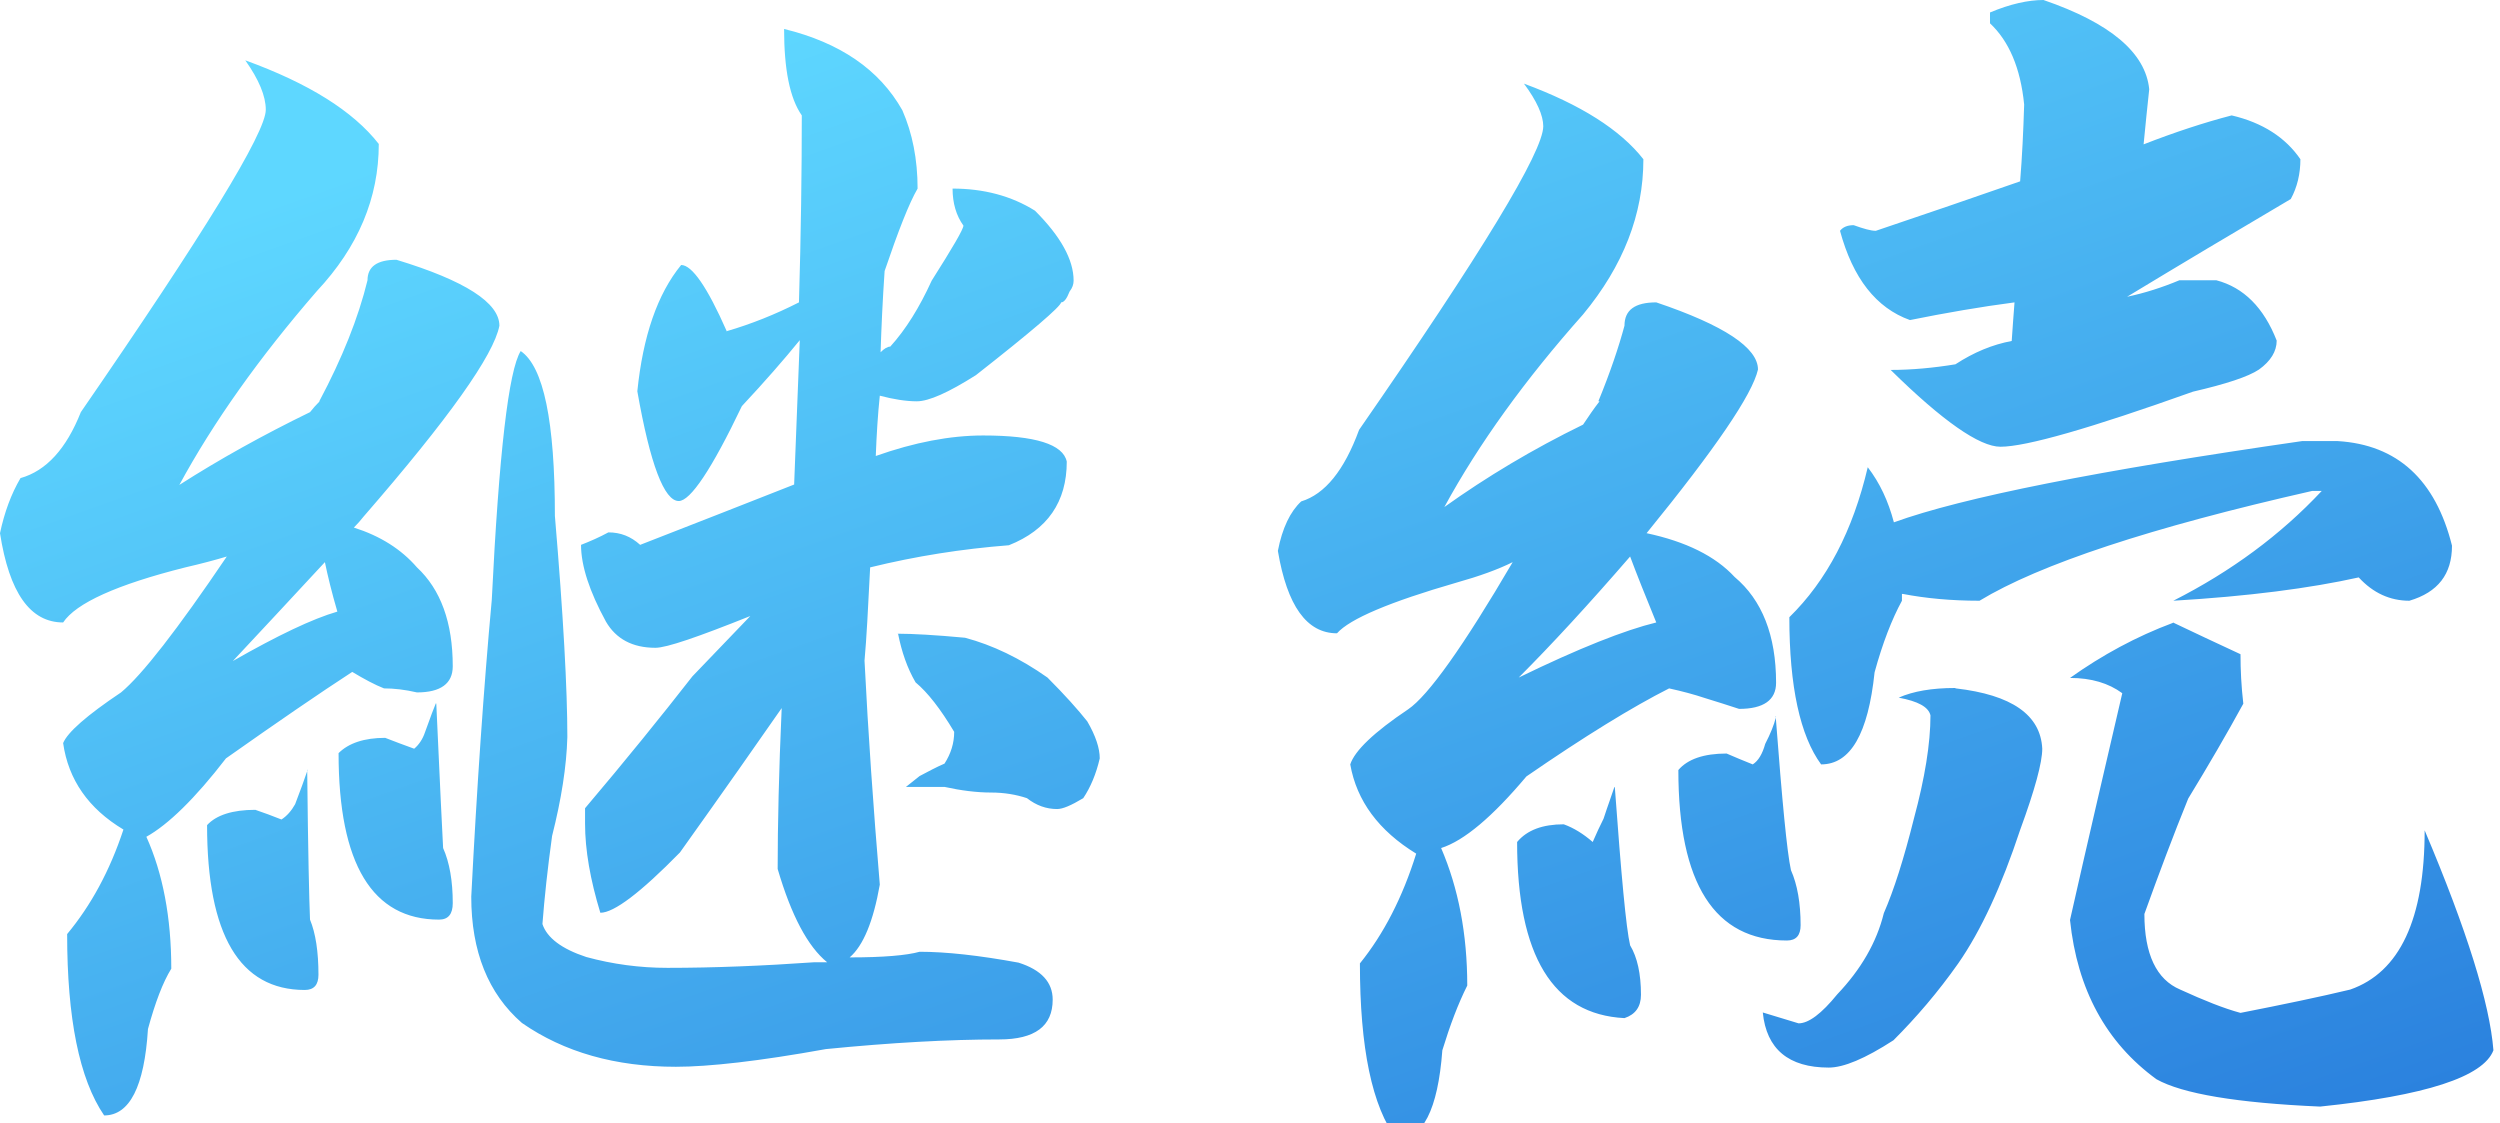 <svg width="187" height="84" viewBox="0 0 187 84" fill="none" xmlns="http://www.w3.org/2000/svg">
<g clip-path="url(#clip0_12_3572)">
<path d="M315.869 59.793C319.538 59.793 321.463 62.018 321.944 62.59C323.238 61.688 324.892 60.725 326.456 60.725C328.02 60.725 328.802 61.778 328.712 62.74C328.712 63.642 327.929 64.515 326.847 64.515C326.035 64.515 325.554 64.124 325.163 63.793C324.862 63.612 324.531 63.372 324.14 63.372C323.809 63.372 323.238 63.372 322.606 63.673C322.997 64.635 323.328 65.688 323.328 67.342C323.328 69.206 322.787 71.041 321.554 72.545C320.29 73.928 317.553 74.951 315.959 74.951C314.907 74.951 314.215 74.891 313.493 74.711C312.531 75.102 310.937 76.064 310.937 77.418C310.937 79.403 313.342 79.252 316.561 79.042C320.501 78.862 322.907 79.282 324.832 80.786C326.907 82.32 327.148 84.245 327.178 85.418C327.178 87.674 326.366 89.569 323.96 91.344C322.697 92.246 319.809 93.6 315.719 93.6C313.403 93.6 310.666 93.359 308.35 92.065L308.41 91.975C306.666 90.922 305.943 89.659 305.943 88.065C305.943 85.359 308.68 83.313 310.996 82.29V82.109C308.981 81.688 307.778 80.185 307.778 78.741C307.778 76.425 310.425 74.802 312.109 74.17V74.079C310.245 73.267 307.628 71.041 307.628 66.77C307.628 63.642 310.425 59.793 315.869 59.793ZM324.32 87.013C324.32 84.186 322.155 82.02 317.343 82.351L312.711 82.682C311.207 83.073 308.861 84.697 308.861 87.314C308.862 88.516 309.763 89.959 310.726 90.621C312.32 91.734 314.034 91.975 317.463 91.975C319.237 91.975 324.53 90.712 324.29 87.013H324.32ZM113.992 6.256C118.233 7.82 121.21 9.715 122.925 11.91C122.925 16.031 121.421 19.881 118.413 23.52C114.082 28.393 110.624 33.175 108.037 37.927C111.195 35.671 114.654 33.596 118.413 31.762C118.834 31.13 119.225 30.558 119.646 30.017H119.557C120.459 27.821 121.09 25.926 121.511 24.362C121.511 23.189 122.294 22.618 123.888 22.618C128.97 24.332 131.497 26.017 131.497 27.641C131.076 29.505 128.308 33.566 123.165 39.882C126.112 40.513 128.308 41.596 129.752 43.16C131.797 44.874 132.851 47.521 132.851 51.07C132.851 52.364 131.918 53.025 130.083 53.025C129.271 52.755 128.399 52.484 127.526 52.214C126.714 51.943 125.812 51.703 124.85 51.492C122.113 52.876 118.534 55.072 114.173 58.079C111.646 61.087 109.51 62.891 107.796 63.433C109.089 66.44 109.751 69.869 109.751 73.719C109.059 75.102 108.458 76.697 107.887 78.561C107.556 83.013 106.412 85.238 104.487 85.238C102.623 82.772 101.721 78.381 101.721 72.064C103.495 69.869 104.909 67.132 105.932 63.853C103.135 62.139 101.48 59.914 100.999 57.177C101.33 56.154 102.774 54.77 105.33 53.056C106.834 52.033 109.45 48.363 113.149 42.048C112.067 42.589 110.654 43.101 108.939 43.582C103.947 45.026 100.968 46.288 100.006 47.371C97.75 47.371 96.277 45.325 95.585 41.205C95.916 39.491 96.517 38.258 97.329 37.506C99.104 36.965 100.547 35.19 101.66 32.152C110.833 18.919 115.435 11.339 115.436 9.444C115.436 8.632 114.955 7.549 113.992 6.256ZM18.347 4.512C23.069 6.226 26.408 8.302 28.333 10.769C28.333 14.799 26.798 18.468 23.7 21.776C19.369 26.769 15.941 31.612 13.414 36.273C16.422 34.349 19.67 32.544 23.189 30.829C23.4 30.558 23.641 30.288 23.911 30.018H23.881C25.595 26.799 26.799 23.791 27.49 20.964C27.49 19.942 28.213 19.431 29.656 19.431C34.799 20.995 37.355 22.649 37.355 24.363C36.934 26.559 33.566 31.311 27.189 38.649C26.979 38.92 26.738 39.191 26.468 39.462C28.453 40.093 30.017 41.086 31.189 42.44C32.964 44.094 33.866 46.56 33.866 49.838C33.866 51.131 32.964 51.793 31.189 51.793C30.287 51.583 29.475 51.492 28.724 51.492C28.032 51.221 27.25 50.8 26.348 50.259C23.942 51.823 20.783 53.989 16.903 56.726C14.588 59.733 12.572 61.688 10.948 62.591C12.181 65.328 12.812 68.636 12.812 72.456C12.181 73.479 11.61 74.983 11.068 76.968C10.798 81.299 9.685 83.434 7.79 83.435C5.925 80.698 5.022 76.155 5.022 69.869C6.797 67.734 8.211 65.148 9.233 62.05C6.617 60.486 5.113 58.32 4.722 55.583C5.053 54.771 6.496 53.507 9.053 51.793C10.617 50.5 13.264 47.101 16.964 41.627C16.062 41.898 15.038 42.169 13.865 42.44C8.722 43.733 5.684 45.116 4.722 46.56C2.256 46.559 0.692 44.334 0 39.883C0.331 38.319 0.842 36.935 1.534 35.762C3.459 35.22 4.963 33.566 6.046 30.829C15.249 17.476 19.88 9.927 19.881 8.212C19.881 7.189 19.369 5.955 18.347 4.512ZM162.536 46.56C164.1 47.312 165.784 48.093 167.589 48.935C167.589 50.108 167.649 51.342 167.8 52.635C166.567 54.891 165.183 57.266 163.679 59.732C162.566 62.469 161.483 65.358 160.4 68.365C160.4 71.373 161.303 73.267 163.077 74.019C164.852 74.832 166.356 75.433 167.589 75.764C170.807 75.132 173.544 74.561 175.8 74.019C179.499 72.726 181.364 68.756 181.364 62.109C184.522 69.568 186.237 75.073 186.508 78.561C185.756 80.546 181.424 81.959 173.544 82.772C167.318 82.501 163.228 81.809 161.303 80.727C157.543 77.99 155.378 74.019 154.837 68.816C156.13 63.072 157.453 57.417 158.746 51.852C157.724 51.101 156.431 50.71 154.837 50.71C157.243 48.996 159.799 47.611 162.536 46.589V46.56ZM358.188 45.627C362.579 45.627 366.188 47.251 367.902 48.273C368.534 48.664 368.774 48.604 368.864 48.273L369.256 46.89C369.346 46.589 369.437 46.589 369.888 46.589C370.338 46.589 370.429 46.68 370.429 47.371C370.429 48.273 371.391 55.372 371.632 56.726C371.692 56.966 371.632 57.146 371.451 57.206L370.729 57.387C370.489 57.447 370.398 57.387 370.248 56.996C369.586 55.402 368.503 53.086 366.488 51.041C364.473 48.966 361.916 47.341 358.097 47.341C349.465 47.341 346.006 54.981 346.066 62.019C346.066 64.816 346.939 70.26 350.698 74.381C353.976 78.05 356.714 78.411 359.932 78.411C365.376 78.411 369.617 75.433 371.812 72.305C371.963 72.065 372.053 72.004 372.203 72.154L372.835 72.636C372.835 72.636 373.075 72.816 372.925 73.057C370.037 77.237 365.376 81.147 358.578 81.147C352.894 81.147 349.285 79.373 346.397 76.727C342.939 73.448 341.254 67.854 341.254 63.252C341.254 58.65 342.697 54.138 346.156 50.499C348.623 47.912 352.954 45.627 358.188 45.627ZM228.676 45.566C232.826 45.566 236.526 47.1 238.15 48.363C238.692 48.784 238.962 48.694 239.263 48.304L239.985 47.431C240.166 47.25 240.376 47.01 240.646 47.01C240.977 47.01 241.067 47.25 241.067 47.581L241.218 56.785C241.218 57.026 241.158 57.206 240.978 57.206L240.105 57.296C239.925 57.296 239.774 57.146 239.714 56.905C239.323 55.552 238.511 53.296 236.827 51.221C235.383 49.446 232.405 47.28 228.074 47.28C224.766 47.28 221.758 48.093 218.871 51.19C216.285 53.927 214.63 57.928 214.63 62.259C214.63 67.943 216.225 72.906 219.202 75.733C221.608 78.049 224.556 79.162 227.684 79.162C231.533 79.162 233.879 78.501 235.563 77.538C236.676 76.876 236.856 75.793 236.856 73.297V69.748L236.887 69.778C236.887 68.034 236.346 67.553 234.902 67.553H232.887C232.646 67.553 232.556 67.462 232.556 67.252V66.049C232.556 65.748 232.616 65.657 232.856 65.657C233.518 65.657 235.684 65.808 238.962 65.808C242.42 65.808 243.985 65.657 244.646 65.657C244.977 65.657 245.038 65.808 245.038 65.988V67.132C245.038 67.312 244.977 67.522 244.707 67.522H242.842C241.97 67.523 241.338 67.854 241.338 69.357V75.703C241.338 76.365 241.519 76.846 241.519 77.237C241.519 77.628 241.218 77.809 240.737 78.019C236.827 80.005 232.977 81.087 227.593 81.087C223.322 81.087 217.428 79.493 214.119 75.613C211.172 72.305 209.697 68.184 209.697 62.379C209.697 57.988 211.563 53.326 215.142 50.138C218.57 47.19 222.901 45.566 228.676 45.566ZM258.031 59.764C260.678 59.764 263.325 61.117 264.769 62.56C266.934 64.786 268.047 67.283 268.047 70.411C268.047 75.674 263.325 80.998 257.4 80.998C255.084 80.998 252.106 80.096 250.091 77.689C247.865 75.043 247.444 73.268 247.444 69.839C247.444 67.373 248.738 64.305 251.595 62.079C254.091 60.154 256.467 59.764 258.031 59.764ZM386.128 59.764C388.775 59.764 391.421 61.117 392.865 62.56C395.031 64.786 396.144 67.283 396.144 70.411C396.143 75.674 391.422 80.998 385.497 80.998C383.181 80.998 380.203 80.096 378.188 77.689C375.962 75.043 375.541 73.268 375.541 69.839C375.541 67.373 376.834 64.305 379.691 62.079C382.188 60.154 384.564 59.764 386.128 59.764ZM433.35 59.764C438.342 59.764 439.906 62.651 439.906 63.674C439.846 64.787 439.124 65.357 438.132 65.357C437.019 65.357 436.207 64.726 435.485 63.433C434.433 61.448 433.409 61.327 432.267 61.327C429.53 61.327 426.582 63.825 426.582 68.787L426.553 68.757C426.553 71.343 427.695 74.291 429.019 76.065C430.613 78.141 432.628 78.531 434.252 78.531C436.658 78.531 437.922 77.99 439.546 76.456C439.636 76.366 439.786 76.306 439.937 76.456L440.418 76.938C440.598 77.118 440.659 77.269 440.418 77.569C439.034 79.163 435.936 80.998 432.658 80.998C430.102 80.998 427.425 80.426 425.199 77.629C423.425 75.283 423.033 73.238 423.033 71.072C423.033 65.448 426.973 59.764 433.35 59.764ZM451.818 59.732C457.352 59.733 458.886 64.936 458.886 66.801C458.886 67.462 458.314 67.582 457.532 67.582H445.652L445.622 67.612C445.532 68.033 445.472 68.816 445.472 69.929C445.472 74.65 448.449 78.199 452.299 78.199C455.246 78.199 457.322 76.515 458.134 74.921C458.224 74.74 458.435 74.621 458.556 74.681L459.187 75.012C459.187 75.012 459.427 75.192 459.187 75.733C458.314 77.658 455.818 80.966 451.548 80.967C448.811 80.967 445.773 80.155 443.998 77.538C442.314 75.072 441.893 73.297 441.893 69.929C441.893 68.064 442.374 64.816 444.931 62.289C447.006 60.184 449.412 59.732 451.818 59.732ZM276.979 59.793C277.22 59.793 277.28 60.034 277.22 60.364C277.129 61.176 277.13 64.215 277.13 68.215V73.448C277.13 75.313 277.129 77.057 277.189 77.599C277.28 78.501 277.43 78.862 277.972 78.862H280.197C280.588 78.862 280.679 79.013 280.679 79.283V80.095C280.679 80.425 280.588 80.576 280.258 80.576C279.867 80.576 277.671 80.426 275.626 80.426C272.829 80.426 270.963 80.576 270.422 80.576C270.182 80.576 270.031 80.486 270.031 80.186V79.223C270.031 78.922 270.182 78.832 270.513 78.832H272.858C273.4 78.832 273.58 78.651 273.641 77.869C273.701 76.426 273.701 74.922 273.701 73.478V66.41H273.671C273.671 64.786 273.37 63.913 270.964 63.523C270.633 63.462 270.543 63.373 270.543 63.192V62.77C270.547 62.76 270.638 62.529 270.873 62.44C272.407 61.869 274.242 61.086 276.077 60.094C276.468 59.913 276.709 59.793 276.979 59.793ZM295.417 59.793C296.861 59.793 298.365 60.094 299.508 60.846C300.951 61.808 302.154 64.214 302.154 65.417V77.839L302.214 77.809C302.214 78.59 302.635 78.831 303.267 78.831H304.801C305.222 78.831 305.343 78.982 305.343 79.253V80.034C305.343 80.365 305.252 80.576 304.951 80.576C304.62 80.576 303.116 80.426 300.38 80.426C297.914 80.426 296.38 80.576 296.049 80.576C295.748 80.576 295.657 80.425 295.657 80.034V79.253C295.657 78.922 295.808 78.831 296.289 78.831H297.673C298.214 78.831 298.575 78.591 298.635 77.719C298.695 76.456 298.726 74.922 298.726 73.689V67.342C298.726 65.417 298.725 64.033 297.342 63.011C296.199 62.139 295.026 62.139 293.823 62.139C293.041 62.139 291.357 62.47 289.913 64.004C288.951 65.057 288.8 66.35 288.8 67.282V77.237C288.8 78.53 288.95 78.831 289.942 78.831H291.146C291.536 78.831 291.627 78.982 291.627 79.312V80.125C291.627 80.425 291.536 80.546 291.296 80.546C290.964 80.546 289.671 80.395 287.115 80.395C284.559 80.395 283.115 80.546 282.845 80.546C282.604 80.546 282.514 80.395 282.514 80.125V79.253C282.514 78.952 282.604 78.831 282.995 78.831H284.379C285.01 78.831 285.341 78.681 285.341 77.869V66.59C285.341 65.146 284.559 64.334 283.356 63.763L282.965 63.582C282.634 63.432 282.574 63.281 282.574 63.161V62.921C282.574 62.68 282.755 62.53 282.995 62.44L287.146 60.123C287.536 59.943 287.807 59.793 288.018 59.793C288.258 59.793 288.349 59.973 288.409 60.364L288.74 63.312H288.83C290.214 61.567 293.011 59.793 295.417 59.793ZM411.394 59.793C412.837 59.793 414.341 60.094 415.484 60.846C416.928 61.808 418.131 64.214 418.131 65.417V77.839L418.19 77.809C418.19 78.59 418.612 78.831 419.243 78.831H420.777C421.198 78.831 421.319 78.982 421.319 79.253V80.034C421.319 80.365 421.229 80.576 420.928 80.576C420.597 80.576 419.093 80.426 416.356 80.426C413.891 80.426 412.357 80.576 412.025 80.576C411.725 80.576 411.634 80.425 411.634 80.034V79.253C411.634 78.922 411.784 78.831 412.266 78.831H413.649C414.191 78.831 414.551 78.591 414.611 77.719C414.671 76.456 414.702 74.922 414.702 73.689V67.342C414.702 65.417 414.702 64.033 413.318 63.011C412.176 62.139 411.003 62.139 409.8 62.139C409.018 62.139 407.333 62.47 405.89 64.004C404.927 65.057 404.776 66.35 404.776 67.282V77.237C404.776 78.531 404.927 78.831 405.92 78.831H407.123C407.514 78.831 407.603 78.982 407.604 79.312V80.125C407.603 80.425 407.513 80.546 407.272 80.546C406.941 80.546 405.647 80.395 403.092 80.395C400.536 80.395 399.092 80.546 398.821 80.546C398.581 80.546 398.49 80.395 398.49 80.125V79.253C398.49 78.952 398.581 78.831 398.972 78.831H400.355C400.987 78.831 401.317 78.681 401.317 77.869V66.59C401.317 65.146 400.536 64.334 399.333 63.763L398.941 63.582C398.611 63.432 398.551 63.281 398.551 63.161V62.921C398.551 62.68 398.731 62.53 398.972 62.44L403.122 60.123C403.513 59.943 403.784 59.793 403.994 59.793C404.235 59.793 404.326 59.973 404.386 60.364L404.717 63.312H404.807C406.19 61.567 408.987 59.793 411.394 59.793ZM490.075 59.793C491.519 59.793 493.022 60.094 494.165 60.846C495.609 61.808 496.812 64.214 496.812 65.417V77.839L496.872 77.809C496.872 78.591 497.293 78.831 497.925 78.831H499.459C499.88 78.831 500 78.982 500 79.253V80.034C500 80.365 499.91 80.576 499.609 80.576C499.279 80.576 497.774 80.426 495.037 80.426C492.571 80.426 491.037 80.576 490.706 80.576C490.406 80.576 490.315 80.425 490.315 80.034V79.253C490.315 78.922 490.466 78.831 490.947 78.831H492.331C492.872 78.831 493.233 78.591 493.293 77.719C493.353 76.456 493.384 74.922 493.384 73.689V67.342C493.384 65.417 493.383 64.033 492 63.011C490.857 62.139 489.684 62.139 488.48 62.139C487.698 62.139 486.015 62.47 484.571 64.004C483.609 65.057 483.458 66.35 483.458 67.282V77.237C483.458 78.531 483.608 78.831 484.601 78.831H485.804C486.195 78.831 486.285 78.982 486.285 79.312V80.125C486.285 80.425 486.195 80.546 485.954 80.546C485.623 80.546 484.329 80.395 481.773 80.395C479.218 80.395 477.774 80.546 477.503 80.546C477.262 80.546 477.172 80.395 477.172 80.125V79.253C477.172 78.952 477.262 78.831 477.653 78.831H479.036C479.668 78.831 479.999 78.681 479.999 77.869V66.59C479.999 65.146 479.217 64.334 478.014 63.763L477.623 63.582C477.292 63.432 477.232 63.281 477.232 63.161V62.921C477.232 62.68 477.413 62.53 477.653 62.44L481.804 60.123C482.195 59.943 482.465 59.793 482.676 59.793C482.916 59.793 483.007 59.973 483.067 60.364L483.397 63.312H483.488C484.872 61.567 487.669 59.793 490.075 59.793ZM473.593 59.462C475.217 59.462 476.06 60.485 476.06 61.567C476.059 62.951 474.916 63.913 474.044 63.913C473.503 63.913 473.021 63.733 472.66 63.523C472.269 63.282 471.698 63.131 471.066 63.131C470.284 63.131 469.051 63.613 468.239 65.147C467.939 65.688 467.758 66.53 467.758 66.681V76.786C467.758 78.29 468.089 78.771 469.111 78.772H471.367C471.668 78.772 471.698 78.922 471.698 79.192V80.064C471.698 80.365 471.637 80.485 471.457 80.485C471.154 80.485 468.96 80.335 466.345 80.335C463.367 80.335 461.352 80.485 461.051 80.485C460.87 80.485 460.75 80.395 460.75 80.004V79.192C460.75 78.862 460.84 78.772 461.291 78.772H463.156C463.878 78.772 464.209 78.471 464.209 77.869C464.269 76.275 464.27 74.59 464.27 72.094V67.583L464.299 67.612C464.299 65.146 463.908 64.665 462.555 63.943L461.652 63.462C461.352 63.372 461.262 63.311 461.262 63.131V62.83C461.262 62.65 461.352 62.529 461.652 62.409L466.404 59.943C466.705 59.793 466.886 59.763 467.066 59.763C467.367 59.763 467.397 60.063 467.397 60.334L467.638 63.643H467.818C469.262 61.417 471.518 59.462 473.593 59.462ZM146.295 51.492C150.475 51.973 152.64 53.477 152.761 56.003C152.761 57.026 152.219 59.041 151.106 62.079C149.723 66.26 148.189 69.598 146.475 72.064C144.971 74.2 143.347 76.095 141.633 77.81C139.497 79.193 137.903 79.855 136.79 79.855C133.782 79.854 132.128 78.47 131.857 75.733C132.76 76.004 133.632 76.275 134.534 76.546C135.286 76.546 136.249 75.824 137.422 74.381C139.196 72.516 140.37 70.5 140.911 68.305C141.663 66.59 142.415 64.215 143.167 61.207C143.979 58.199 144.399 55.612 144.399 53.507C144.249 52.875 143.467 52.454 142.023 52.184C143.106 51.702 144.52 51.462 146.234 51.462L146.295 51.492ZM58.65 2.166C62.831 3.189 65.779 5.204 67.493 8.242C68.245 9.956 68.636 11.911 68.636 14.106C68.004 15.189 67.192 17.265 66.169 20.273C66.019 22.468 65.928 24.483 65.868 26.348C66.139 26.077 66.38 25.927 66.591 25.927C67.764 24.634 68.786 22.979 69.689 20.994C71.252 18.529 72.064 17.145 72.064 16.874C71.523 16.122 71.252 15.189 71.252 14.106C73.568 14.106 75.644 14.648 77.418 15.761C79.343 17.686 80.306 19.43 80.306 20.994C80.306 21.265 80.215 21.536 80.005 21.807C79.794 22.348 79.584 22.618 79.373 22.618C79.313 22.949 77.178 24.784 72.997 28.062C70.952 29.356 69.478 30.018 68.575 30.018C67.763 30.017 66.831 29.867 65.809 29.597C65.658 31.04 65.568 32.544 65.508 34.108C68.395 33.086 71.072 32.574 73.538 32.574C77.448 32.574 79.523 33.236 79.794 34.529C79.794 37.537 78.35 39.642 75.463 40.785C71.974 41.056 68.516 41.597 65.087 42.44C64.936 45.447 64.816 47.793 64.666 49.417C64.937 54.831 65.327 60.425 65.809 66.17C65.327 68.907 64.575 70.742 63.553 71.614C66.079 71.614 67.824 71.463 68.786 71.192C70.771 71.192 73.237 71.464 76.185 72.005C77.899 72.546 78.741 73.479 78.741 74.772C78.741 76.757 77.418 77.75 74.741 77.75C70.982 77.75 66.651 77.99 61.778 78.472C56.786 79.374 53.026 79.795 50.56 79.795C46.048 79.795 42.198 78.712 39.04 76.517C36.514 74.321 35.25 71.163 35.25 67.072C35.671 58.861 36.183 51.432 36.784 44.875C37.325 33.898 38.047 27.702 38.949 26.258C40.664 27.431 41.506 31.522 41.506 38.59C42.138 46.049 42.438 51.583 42.438 55.132C42.378 57.327 41.988 59.794 41.296 62.53C40.965 64.936 40.725 67.132 40.574 69.117C40.905 70.14 42.018 70.982 43.852 71.584C45.837 72.125 47.853 72.395 49.928 72.395C53.416 72.395 57.086 72.245 60.935 71.975H61.868C60.425 70.802 59.191 68.486 58.169 64.997C58.169 61.719 58.259 57.688 58.47 52.966C56.755 55.432 54.229 59.042 50.86 63.764C47.913 66.771 45.928 68.275 44.905 68.275C44.153 65.809 43.762 63.584 43.762 61.599V60.455C46.769 56.906 49.447 53.597 51.793 50.59C53.447 48.876 54.891 47.371 56.124 46.078C52.214 47.642 49.867 48.455 49.025 48.455C47.311 48.455 46.078 47.793 45.326 46.5C44.093 44.244 43.461 42.319 43.461 40.755C44.153 40.484 44.845 40.183 45.507 39.822C46.409 39.822 47.191 40.123 47.883 40.755C52.124 39.101 55.974 37.597 59.402 36.243C59.553 32.604 59.673 29.024 59.823 25.445C58.65 26.889 57.206 28.543 55.492 30.378C53.236 35.1 51.642 37.477 50.77 37.477C49.687 37.476 48.634 34.739 47.672 29.266C48.093 25.145 49.176 21.987 50.95 19.821C51.762 19.821 52.906 21.476 54.35 24.754L54.319 24.784C56.184 24.243 57.988 23.52 59.763 22.618C59.913 17.475 59.974 12.813 59.974 8.633C59.071 7.34 58.65 5.174 58.65 2.166ZM257.671 61.207C256.378 61.207 255.114 61.508 253.971 62.741C252.106 64.666 251.415 66.651 251.415 70.29C251.415 72.997 251.715 74.802 253.249 77.027C254.362 78.621 255.746 79.524 258.002 79.524C261.556 79.524 263.869 75.318 264.01 70.38L264.017 69.93C264.017 64.576 260.107 61.207 257.671 61.207ZM385.768 61.207C384.474 61.207 383.21 61.508 382.067 62.741C380.203 64.666 379.512 66.651 379.512 70.29C379.512 72.997 379.812 74.802 381.346 77.027C382.459 78.621 383.843 79.524 386.099 79.524C389.653 79.524 391.965 75.318 392.106 70.38L392.113 69.93C392.113 64.576 388.204 61.207 385.768 61.207ZM120.789 58.891C121.27 65.478 121.632 69.418 121.933 70.711C122.474 71.613 122.744 72.846 122.744 74.41C122.744 75.312 122.323 75.885 121.511 76.155C116.157 75.884 113.481 71.493 113.48 62.981C114.232 62.079 115.406 61.658 116.97 61.658C117.722 61.929 118.443 62.38 119.135 62.981C119.405 62.35 119.677 61.778 119.947 61.236C120.278 60.214 120.578 59.432 120.759 58.86L120.789 58.891ZM22.98 57.68C23.04 63.719 23.13 67.412 23.189 68.787C23.61 69.81 23.821 71.193 23.821 72.907C23.821 73.659 23.49 74.05 22.799 74.05C17.926 74.05 15.489 69.93 15.489 61.719C16.181 60.967 17.384 60.575 19.099 60.575C19.73 60.786 20.362 61.027 21.054 61.298C21.475 61.027 21.805 60.636 22.076 60.154C22.479 59.12 22.771 58.277 22.98 57.68ZM316.229 61.116C315.117 61.116 313.974 61.297 312.801 62.47C311.267 64.094 311.057 66.32 311.057 68.154C311.057 69.778 311.598 71.282 312.591 72.335C313.463 73.147 314.335 73.538 315.478 73.538C318.756 73.538 319.809 69.538 319.809 66.5H319.839C319.839 64.395 319.418 63.131 318.546 62.169C317.914 61.537 316.951 61.116 316.229 61.116ZM132.829 53.682C133.306 59.929 133.664 63.712 133.963 65.087C134.444 66.17 134.685 67.553 134.685 69.207C134.685 69.959 134.354 70.35 133.662 70.35C128.248 70.35 125.541 66.109 125.541 57.598C126.233 56.786 127.436 56.364 129.15 56.364C129.782 56.635 130.414 56.906 131.105 57.177C131.527 56.906 131.828 56.394 132.038 55.643C132.437 54.872 132.7 54.21 132.829 53.682ZM32.634 52.636C32.904 58.68 33.084 62.259 33.145 63.433C33.626 64.515 33.866 65.9 33.866 67.554C33.866 68.366 33.535 68.787 32.844 68.787C27.851 68.787 25.325 64.636 25.325 56.335C26.077 55.583 27.25 55.191 28.814 55.191C29.505 55.462 30.228 55.733 30.98 56.004C31.31 55.733 31.611 55.312 31.791 54.77C32.212 53.598 32.483 52.876 32.603 52.605L32.634 52.636ZM450.855 61.236C448.75 61.236 446.705 62.62 445.803 66.199H453.262V66.169C454.164 66.169 454.555 65.928 454.555 65.507C454.555 64.394 453.983 61.236 450.855 61.236ZM67.175 47.402C68.258 47.403 69.938 47.493 72.185 47.703C74.23 48.245 76.305 49.237 78.351 50.681C79.644 51.974 80.636 53.087 81.328 53.959C81.96 55.042 82.261 55.974 82.261 56.726C81.99 57.898 81.569 58.891 81.027 59.703C80.125 60.245 79.493 60.516 79.072 60.516C78.26 60.516 77.508 60.245 76.816 59.703C76.004 59.432 75.102 59.282 74.14 59.282C73.057 59.282 71.883 59.132 70.65 58.861H67.764C68.094 58.591 68.455 58.319 68.786 58.049C69.418 57.718 70.019 57.388 70.65 57.117C71.132 56.365 71.373 55.583 71.373 54.741C70.35 53.027 69.388 51.793 68.485 51.041C67.863 49.974 67.446 48.761 67.175 47.402ZM23.009 57.598C22.999 57.624 22.989 57.652 22.98 57.68C22.979 57.643 22.979 57.606 22.979 57.568L23.009 57.598ZM174.868 32.994C179.319 33.265 182.176 35.882 183.409 40.815C183.409 42.95 182.357 44.303 180.222 44.935C178.778 44.935 177.514 44.363 176.432 43.19C172.792 44.002 168.161 44.604 162.566 44.935C166.897 42.739 170.597 40.002 173.665 36.724H172.942C160.882 39.461 152.581 42.198 148.069 44.935C145.934 44.935 144.039 44.755 142.324 44.424H142.265V44.935C141.513 46.318 140.82 48.093 140.219 50.289C139.737 54.891 138.414 57.177 136.219 57.177C134.655 55.041 133.843 51.371 133.843 46.168C136.64 43.431 138.595 39.701 139.708 34.949C140.61 36.122 141.242 37.476 141.663 39.07C146.806 37.206 156.972 35.19 172.19 32.994H174.868ZM274.453 49.236C276.137 49.237 276.949 50.529 276.949 51.582C276.949 52.845 276.077 54.228 274.152 54.228C273.1 54.228 271.505 53.266 271.505 51.732C271.505 50.529 272.528 49.236 274.453 49.236ZM132.851 53.598C132.844 53.625 132.836 53.653 132.829 53.682C132.826 53.644 132.823 53.606 132.82 53.567L132.851 53.598ZM121.933 41.627C118.835 45.206 116.067 48.213 113.601 50.68C118.112 48.484 121.542 47.131 123.888 46.56C123.076 44.575 122.414 42.92 121.933 41.627ZM24.302 42.048C21.775 44.785 19.46 47.252 17.415 49.447C20.783 47.523 23.37 46.289 25.234 45.748C24.813 44.304 24.512 43.071 24.302 42.048ZM67.175 47.402C67.171 47.402 67.166 47.402 67.162 47.402V47.342C67.166 47.362 67.171 47.382 67.175 47.402ZM152.852 0C157.844 1.714 160.491 3.94 160.762 6.677C160.611 7.97 160.491 9.354 160.341 10.798C162.657 9.896 164.852 9.173 166.928 8.632C169.243 9.173 170.957 10.286 172.07 11.91C172.07 12.993 171.83 14.015 171.349 14.888C167.168 17.354 163.078 19.791 159.107 22.197C160.401 21.927 161.724 21.505 163.018 20.964H165.784C167.829 21.505 169.333 23.009 170.296 25.476C170.296 26.288 169.845 27.009 168.973 27.641C168.161 28.182 166.506 28.724 164.04 29.295C156.37 32.032 151.558 33.416 149.633 33.416C148.069 33.416 145.302 31.49 141.422 27.671C142.986 27.671 144.61 27.521 146.265 27.25C147.648 26.348 149.032 25.776 150.476 25.505C150.536 24.483 150.625 23.52 150.686 22.618C148.159 22.949 145.543 23.4 142.866 23.941C140.34 23.039 138.595 20.813 137.633 17.265C137.843 16.994 138.174 16.843 138.655 16.843C139.407 17.113 139.949 17.265 140.31 17.265C144.159 15.971 147.738 14.737 151.106 13.565C151.257 11.7 151.347 9.805 151.407 7.82C151.137 5.083 150.265 3.068 148.852 1.744V0.933C150.355 0.301 151.709 0 152.852 0Z" fill="url(#paint0_linear_12_3572)"/>
</g>
<defs>
<linearGradient id="paint0_linear_12_3572" x1="1.33343e-06" y1="22.222" x2="71.914" y2="223.97" gradientUnits="userSpaceOnUse">
<stop stop-color="#5ED7FF"/>
<stop offset="0.75" stop-color="#1862D2"/>
</linearGradient>
<clipPath id="clip0_12_3572">
<rect width="187" height="84" fill="white"/>
</clipPath>
</defs>
</svg>
